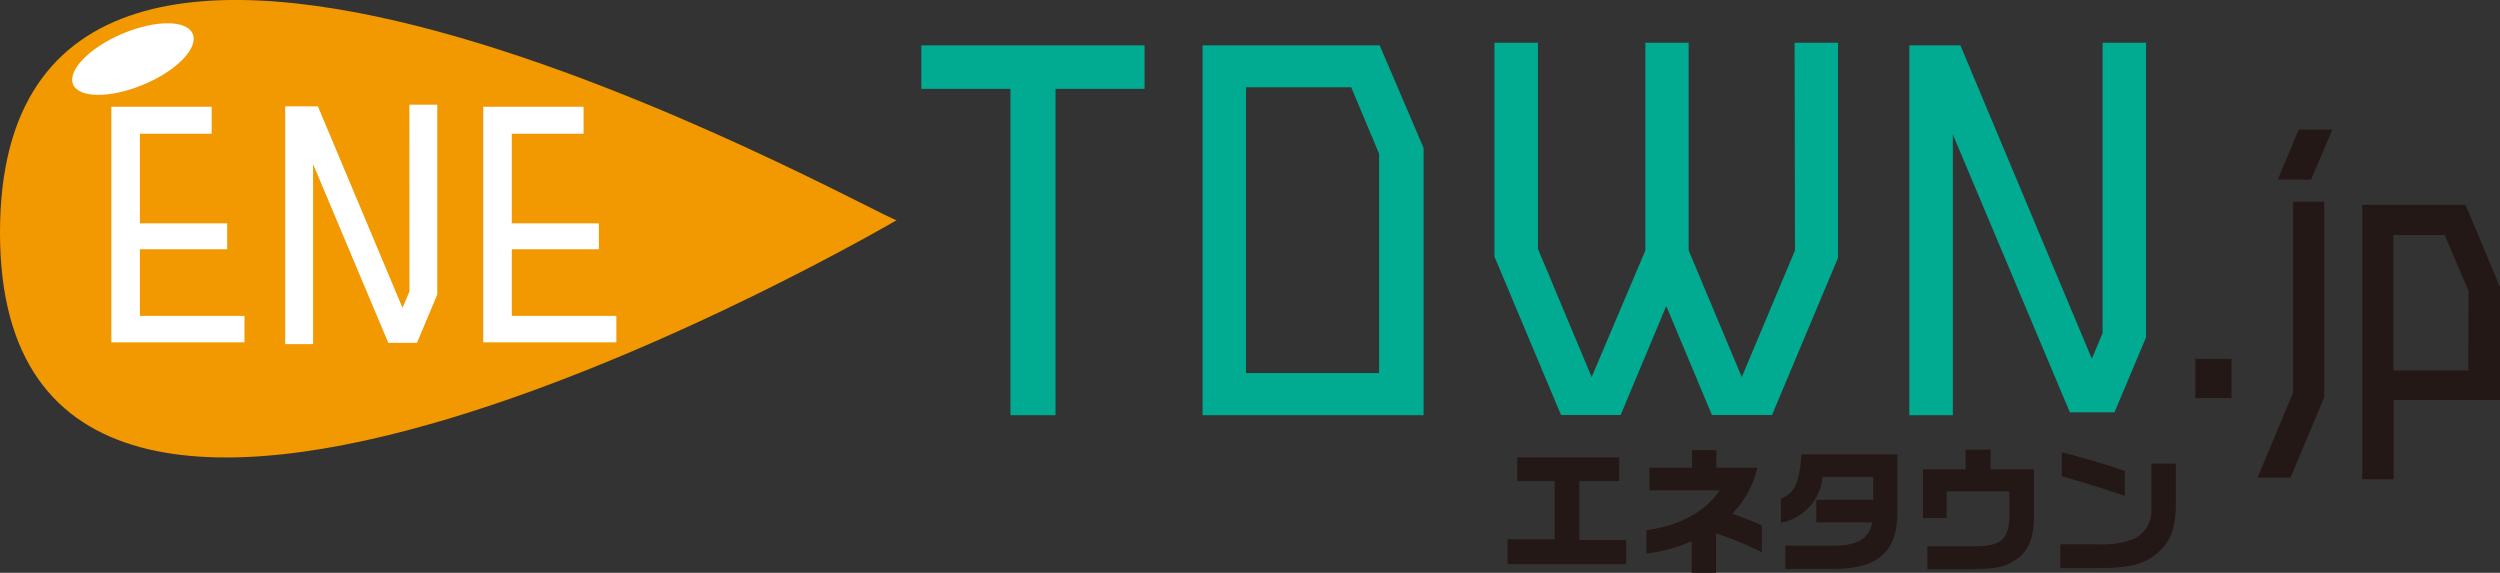 <svg xmlns="http://www.w3.org/2000/svg" width="254.64" height="58.34" viewBox="0 0 254.64 58.34"><rect x="0" y="0" width="254.64" height="58.34" fill="#333333" stroke="none"/><defs><style>.cls-1{fill:#231815;}.cls-2{fill:#f29800;}.cls-3{fill:#fff;}.cls-4{fill:#00ab92;}</style></defs><title>logo</title><g id="レイヤー_2" data-name="レイヤー 2"><g id="レイヤー_1-2" data-name="レイヤー 1"><path class="cls-1" d="M153.56,54.93h4.8V49h-3.82V46.59h10.38V49h-4.06v6h4.78v2.46H153.56Z"/><path class="cls-1" d="M167.7,54c3.37-.45,6-1.88,7.46-4.06H168V47.64h4.34V45.85h2.48v1.79H179a9.82,9.82,0,0,1-2.55,4.67c1.55.59,2.42.93,3,1.19v2.76a29.85,29.85,0,0,0-4.66-1.92v4H172.3V55.12a15.52,15.52,0,0,1-4.6,1.26Z"/><path class="cls-1" d="M193.26,46.28V52c.06,4.16-1.92,5.95-6.54,5.95h-4.88V55.58h4.95c2.39,0,3.59-.7,3.92-2.38H185V50.91h5.8V48.57h-5.16a5.22,5.22,0,0,1-4.24,4.67V50.78c1.34-.46,1.89-1.63,2.09-4.5Z"/><path class="cls-1" d="M195.87,47.81h4.34v-2h2.55v2h4.42v4.64c0,2.25-.48,3.51-1.64,4.41s-2.08,1.06-4.6,1.12h-4.63V55.65h4.63c2.89,0,3.69-.65,3.73-3.2v-2.4h-6.39v2.72h-2.41Z"/><path class="cls-1" d="M221.62,47.22v4.22c0,2.45-.65,4-2.12,5.08-1.24,1-2.79,1.32-5.76,1.35h-3.88V55.44h3.92a8.51,8.51,0,0,0,3.68-.61,3.15,3.15,0,0,0,1.67-2.89V47.22ZM210,46.06c2.49.64,5.17,1.44,6.42,1.92V50.5c-2.18-.74-4.6-1.48-6.42-2Z"/><path class="cls-2" d="M91.32,22.43C88.77,21.79,0-28.55,0,23.7S91.32,22.43,91.32,22.43Z"/><path class="cls-3" d="M14.25,32.17H24.9v2.7H11.34v-24H21.56v2.75H14.25v9.13h8.89v2.64H14.25Z"/><path class="cls-3" d="M41.7,10.66h2.84V30l-2.07,4.92H39.55l-7.66-18.2V35.05H29.05V10.83h3.33L41,31.36l.71-1.69Z"/><path class="cls-3" d="M52.13,32.17H62.78v2.7H49.22v-24H59.44v2.75H52.13v9.13H61v2.64H52.13Z"/><path class="cls-3" d="M19.63,3.45c.61,1.43-1.62,3.75-5,5.16s-6.57,1.4-7.18,0,1.63-3.75,5-5.17S19,2,19.63,3.45Z"/><path class="cls-4" d="M116.58,4.62V9.05h-9.07V42.29h-4.59V9.05H93.84V4.62Z"/><path class="cls-4" d="M140.53,4.62,145,15.07V42.29H122.49V4.62ZM140.47,38V15.67l-2.84-6.78H126.91V38Z"/><path class="cls-4" d="M182.79,4.35h4.42V26.27l-6.72,16h-6.12l-4.65-11.1-4.65,11.1H159l-6.78-16.13V4.35h4.43v21l5.47,13.06,5.47-12.9V4.35H172V25.51l5.41,12.9,5.42-12.9Z"/><path class="cls-4" d="M214.16,4.35h4.43v30L215.37,42h-4.54L198.91,13.7V42.29h-4.43V4.62h5.2l13.39,31.93,1.09-2.62Z"/><path class="cls-1" d="M223.61,36.55h3.68v4h-3.68Z"/><path class="cls-1" d="M233.57,40V20.54h3.17V40.47l-3.44,8.18h-3.36Zm4-26.8-2.18,5.1H232l2.14-5.1Z"/><path class="cls-1" d="M251.13,20.86l3.51,8.38v11.5H243.81v8.07h-3.2V20.86Zm.31,8.78L249,23.94h-5.22v13.8h7.63Z"/></g></g></svg>